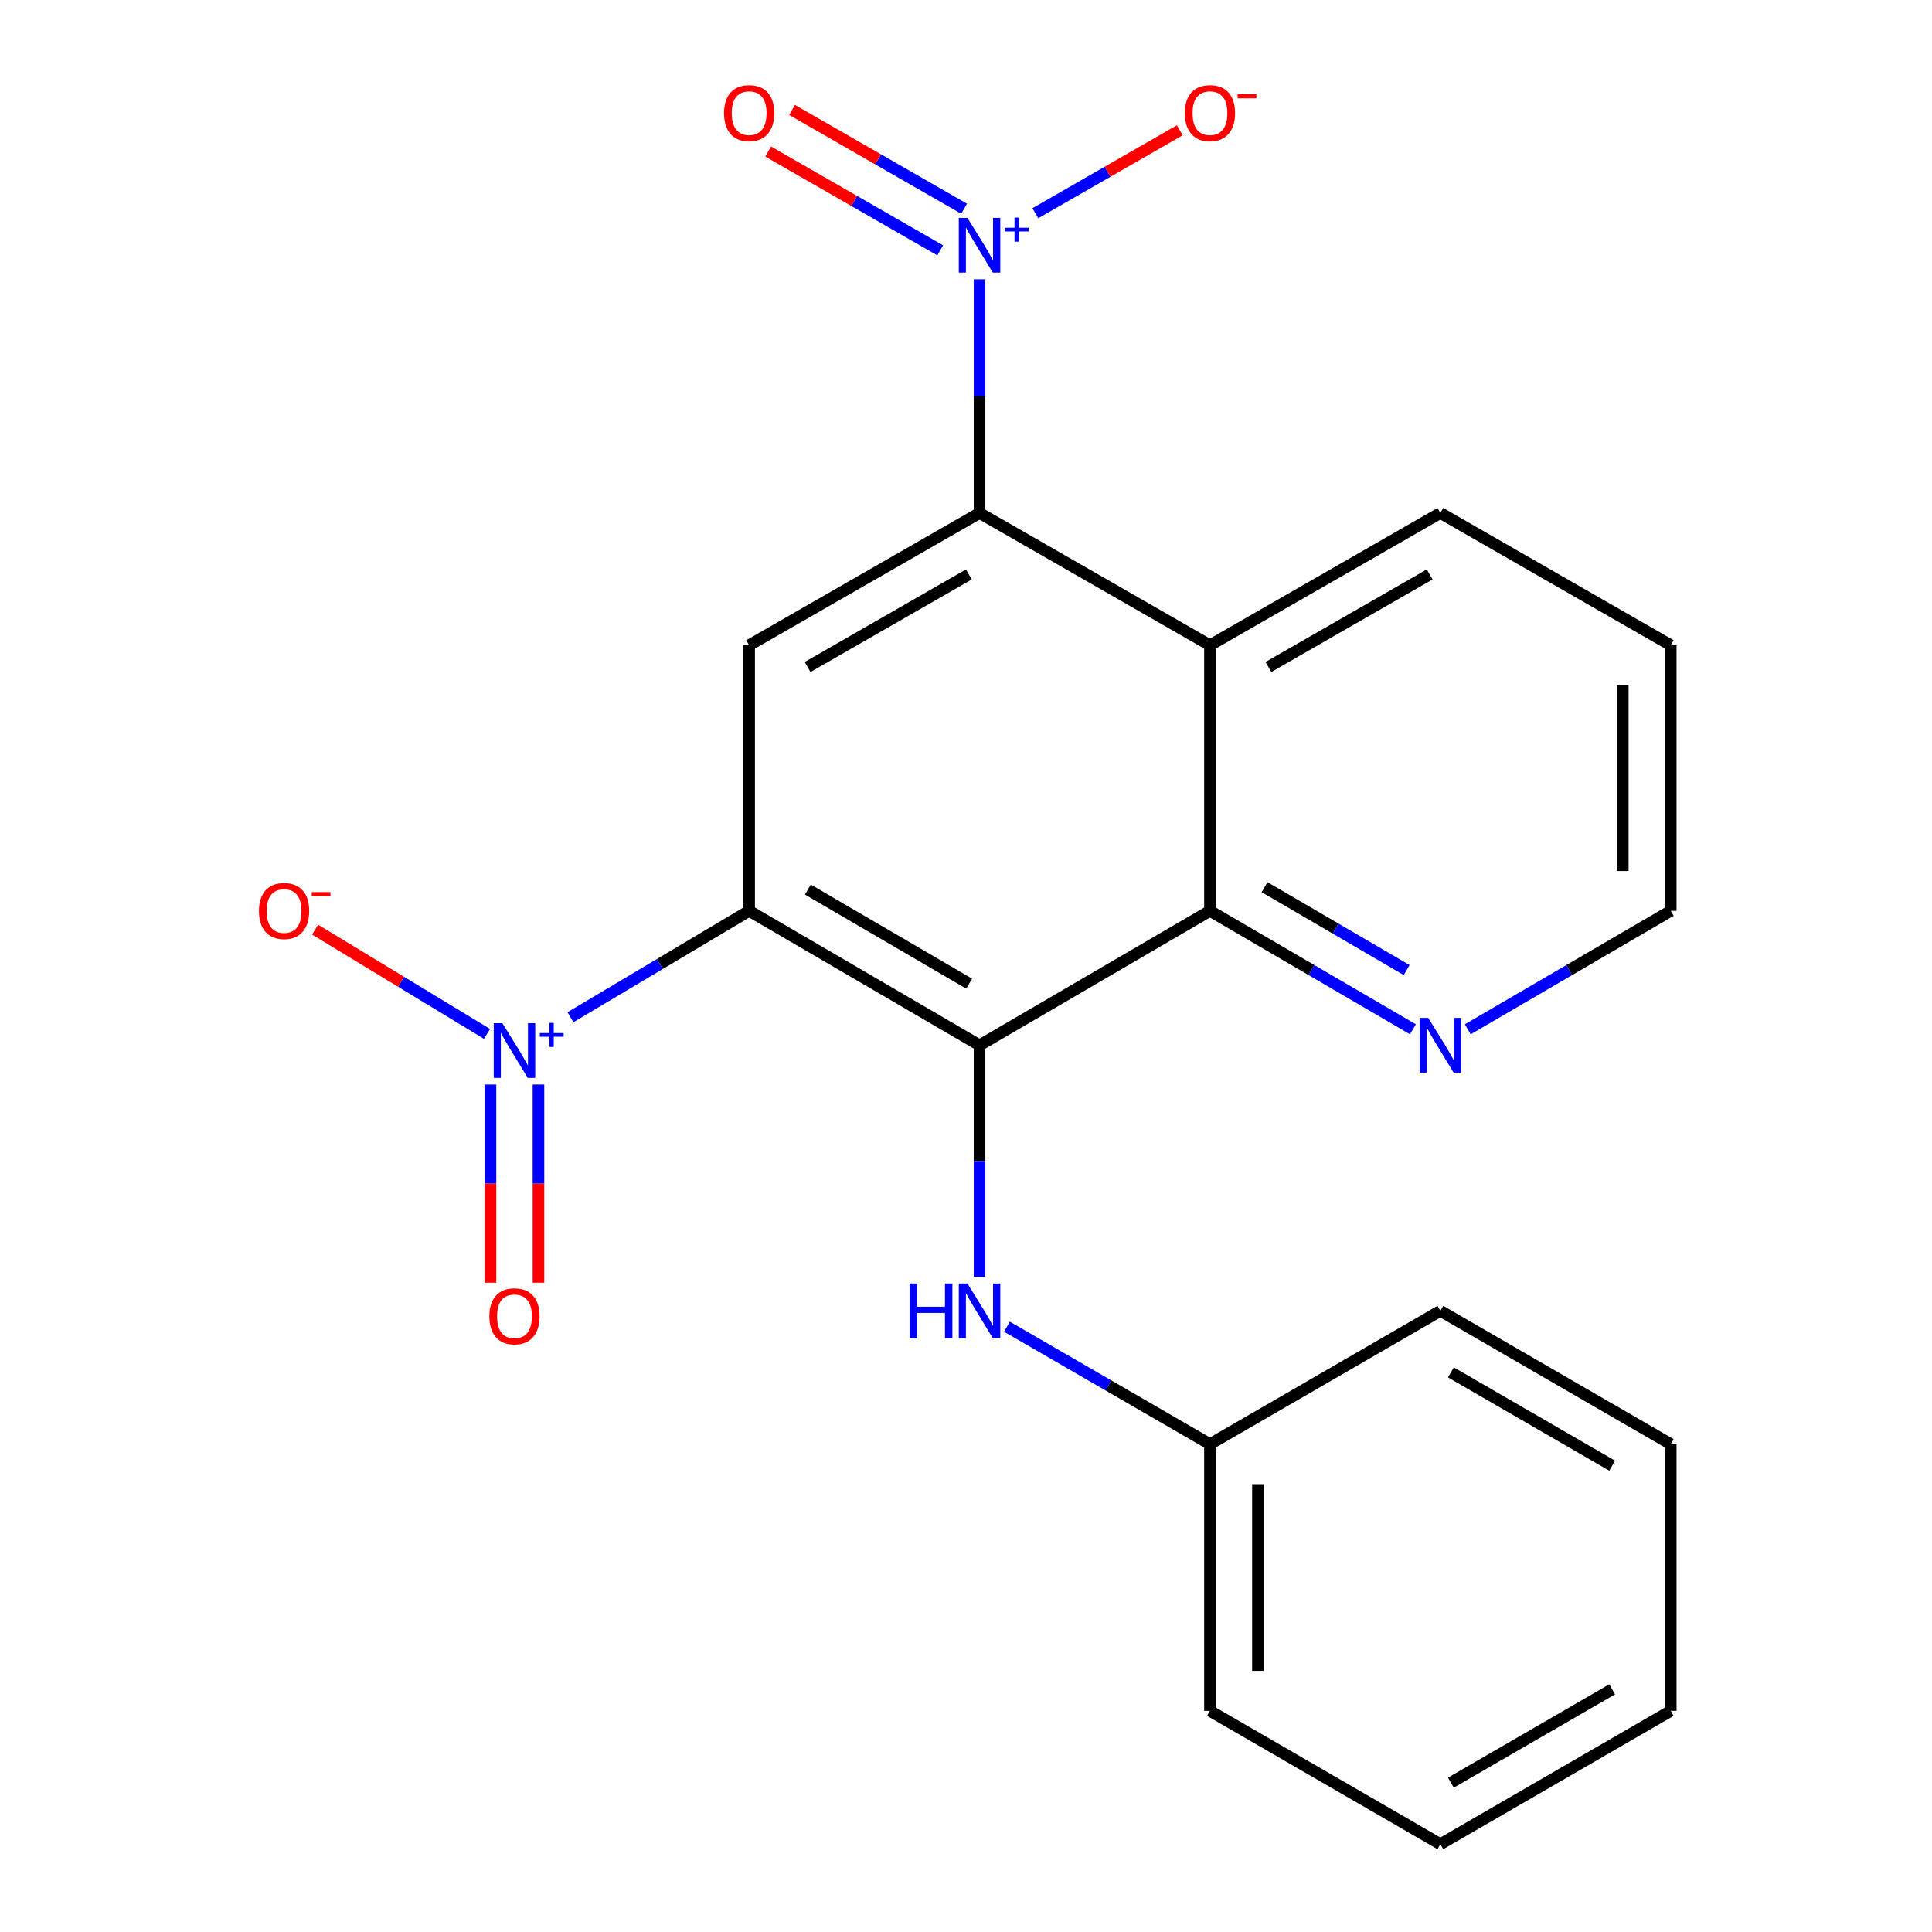 <?xml version='1.0' encoding='iso-8859-1'?>
<svg version='1.1' baseProfile='full'
              xmlns='http://www.w3.org/2000/svg'
                      xmlns:rdkit='http://www.rdkit.org/xml'
                      xmlns:xlink='http://www.w3.org/1999/xlink'
                  xml:space='preserve'
width='1000px' height='1000px' viewBox='0 0 1000 1000'>
<!-- END OF HEADER -->
<rect style='opacity:1.0;fill:#FFFFFF;stroke:none' width='1000' height='1000' x='0' y='0'> </rect>
<path class='bond-0' d='M 387.756,471.451 L 507.012,541.026' style='fill:none;fill-rule:evenodd;stroke:#000000;stroke-width:6px;stroke-linecap:butt;stroke-linejoin:miter;stroke-opacity:1' />
<path class='bond-0' d='M 418.158,460.438 L 501.637,509.14' style='fill:none;fill-rule:evenodd;stroke:#000000;stroke-width:6px;stroke-linecap:butt;stroke-linejoin:miter;stroke-opacity:1' />
<path class='bond-1' d='M 387.756,471.451 L 341.513,498.979' style='fill:none;fill-rule:evenodd;stroke:#000000;stroke-width:6px;stroke-linecap:butt;stroke-linejoin:miter;stroke-opacity:1' />
<path class='bond-1' d='M 341.513,498.979 L 295.271,526.507' style='fill:none;fill-rule:evenodd;stroke:#0000FF;stroke-width:6px;stroke-linecap:butt;stroke-linejoin:miter;stroke-opacity:1' />
<path class='bond-5' d='M 387.756,471.451 L 387.756,333.97' style='fill:none;fill-rule:evenodd;stroke:#000000;stroke-width:6px;stroke-linecap:butt;stroke-linejoin:miter;stroke-opacity:1' />
<path class='bond-4' d='M 507.012,541.026 L 626.268,471.451' style='fill:none;fill-rule:evenodd;stroke:#000000;stroke-width:6px;stroke-linecap:butt;stroke-linejoin:miter;stroke-opacity:1' />
<path class='bond-7' d='M 507.012,541.026 L 507.012,600.962' style='fill:none;fill-rule:evenodd;stroke:#000000;stroke-width:6px;stroke-linecap:butt;stroke-linejoin:miter;stroke-opacity:1' />
<path class='bond-7' d='M 507.012,600.962 L 507.012,660.897' style='fill:none;fill-rule:evenodd;stroke:#0000FF;stroke-width:6px;stroke-linecap:butt;stroke-linejoin:miter;stroke-opacity:1' />
<path class='bond-8' d='M 252.066,535.132 L 207.586,508.164' style='fill:none;fill-rule:evenodd;stroke:#0000FF;stroke-width:6px;stroke-linecap:butt;stroke-linejoin:miter;stroke-opacity:1' />
<path class='bond-8' d='M 207.586,508.164 L 163.107,481.195' style='fill:none;fill-rule:evenodd;stroke:#FF0000;stroke-width:6px;stroke-linecap:butt;stroke-linejoin:miter;stroke-opacity:1' />
<path class='bond-11' d='M 253.875,561.355 L 253.875,612.638' style='fill:none;fill-rule:evenodd;stroke:#0000FF;stroke-width:6px;stroke-linecap:butt;stroke-linejoin:miter;stroke-opacity:1' />
<path class='bond-11' d='M 253.875,612.638 L 253.875,663.922' style='fill:none;fill-rule:evenodd;stroke:#FF0000;stroke-width:6px;stroke-linecap:butt;stroke-linejoin:miter;stroke-opacity:1' />
<path class='bond-11' d='M 278.709,561.355 L 278.709,612.638' style='fill:none;fill-rule:evenodd;stroke:#0000FF;stroke-width:6px;stroke-linecap:butt;stroke-linejoin:miter;stroke-opacity:1' />
<path class='bond-11' d='M 278.709,612.638 L 278.709,663.922' style='fill:none;fill-rule:evenodd;stroke:#FF0000;stroke-width:6px;stroke-linecap:butt;stroke-linejoin:miter;stroke-opacity:1' />
<path class='bond-2' d='M 507.012,265.512 L 387.756,333.97' style='fill:none;fill-rule:evenodd;stroke:#000000;stroke-width:6px;stroke-linecap:butt;stroke-linejoin:miter;stroke-opacity:1' />
<path class='bond-2' d='M 501.486,297.318 L 418.007,345.239' style='fill:none;fill-rule:evenodd;stroke:#000000;stroke-width:6px;stroke-linecap:butt;stroke-linejoin:miter;stroke-opacity:1' />
<path class='bond-3' d='M 507.012,265.512 L 507.012,205.039' style='fill:none;fill-rule:evenodd;stroke:#000000;stroke-width:6px;stroke-linecap:butt;stroke-linejoin:miter;stroke-opacity:1' />
<path class='bond-3' d='M 507.012,205.039 L 507.012,144.566' style='fill:none;fill-rule:evenodd;stroke:#0000FF;stroke-width:6px;stroke-linecap:butt;stroke-linejoin:miter;stroke-opacity:1' />
<path class='bond-6' d='M 507.012,265.512 L 626.268,333.97' style='fill:none;fill-rule:evenodd;stroke:#000000;stroke-width:6px;stroke-linecap:butt;stroke-linejoin:miter;stroke-opacity:1' />
<path class='bond-10' d='M 535.894,110.358 L 573.278,88.894' style='fill:none;fill-rule:evenodd;stroke:#0000FF;stroke-width:6px;stroke-linecap:butt;stroke-linejoin:miter;stroke-opacity:1' />
<path class='bond-10' d='M 573.278,88.894 L 610.662,67.43' style='fill:none;fill-rule:evenodd;stroke:#FF0000;stroke-width:6px;stroke-linecap:butt;stroke-linejoin:miter;stroke-opacity:1' />
<path class='bond-12' d='M 499.016,108.033 L 454.492,82.469' style='fill:none;fill-rule:evenodd;stroke:#0000FF;stroke-width:6px;stroke-linecap:butt;stroke-linejoin:miter;stroke-opacity:1' />
<path class='bond-12' d='M 454.492,82.469 L 409.967,56.905' style='fill:none;fill-rule:evenodd;stroke:#FF0000;stroke-width:6px;stroke-linecap:butt;stroke-linejoin:miter;stroke-opacity:1' />
<path class='bond-12' d='M 486.651,129.569 L 442.127,104.005' style='fill:none;fill-rule:evenodd;stroke:#0000FF;stroke-width:6px;stroke-linecap:butt;stroke-linejoin:miter;stroke-opacity:1' />
<path class='bond-12' d='M 442.127,104.005 L 397.602,78.441' style='fill:none;fill-rule:evenodd;stroke:#FF0000;stroke-width:6px;stroke-linecap:butt;stroke-linejoin:miter;stroke-opacity:1' />
<path class='bond-9' d='M 626.268,471.451 L 678.8,502.099' style='fill:none;fill-rule:evenodd;stroke:#000000;stroke-width:6px;stroke-linecap:butt;stroke-linejoin:miter;stroke-opacity:1' />
<path class='bond-9' d='M 678.8,502.099 L 731.332,532.747' style='fill:none;fill-rule:evenodd;stroke:#0000FF;stroke-width:6px;stroke-linecap:butt;stroke-linejoin:miter;stroke-opacity:1' />
<path class='bond-9' d='M 654.541,459.196 L 691.314,480.649' style='fill:none;fill-rule:evenodd;stroke:#000000;stroke-width:6px;stroke-linecap:butt;stroke-linejoin:miter;stroke-opacity:1' />
<path class='bond-9' d='M 691.314,480.649 L 728.086,502.102' style='fill:none;fill-rule:evenodd;stroke:#0000FF;stroke-width:6px;stroke-linecap:butt;stroke-linejoin:miter;stroke-opacity:1' />
<path class='bond-22' d='M 626.268,471.451 L 626.268,333.97' style='fill:none;fill-rule:evenodd;stroke:#000000;stroke-width:6px;stroke-linecap:butt;stroke-linejoin:miter;stroke-opacity:1' />
<path class='bond-14' d='M 626.268,333.97 L 745.524,265.512' style='fill:none;fill-rule:evenodd;stroke:#000000;stroke-width:6px;stroke-linecap:butt;stroke-linejoin:miter;stroke-opacity:1' />
<path class='bond-14' d='M 656.519,345.239 L 739.998,297.318' style='fill:none;fill-rule:evenodd;stroke:#000000;stroke-width:6px;stroke-linecap:butt;stroke-linejoin:miter;stroke-opacity:1' />
<path class='bond-13' d='M 521.196,686.702 L 573.732,717.102' style='fill:none;fill-rule:evenodd;stroke:#0000FF;stroke-width:6px;stroke-linecap:butt;stroke-linejoin:miter;stroke-opacity:1' />
<path class='bond-13' d='M 573.732,717.102 L 626.268,747.503' style='fill:none;fill-rule:evenodd;stroke:#000000;stroke-width:6px;stroke-linecap:butt;stroke-linejoin:miter;stroke-opacity:1' />
<path class='bond-15' d='M 759.715,532.747 L 812.247,502.099' style='fill:none;fill-rule:evenodd;stroke:#0000FF;stroke-width:6px;stroke-linecap:butt;stroke-linejoin:miter;stroke-opacity:1' />
<path class='bond-15' d='M 812.247,502.099 L 864.78,471.451' style='fill:none;fill-rule:evenodd;stroke:#000000;stroke-width:6px;stroke-linecap:butt;stroke-linejoin:miter;stroke-opacity:1' />
<path class='bond-16' d='M 626.268,747.503 L 626.268,885.536' style='fill:none;fill-rule:evenodd;stroke:#000000;stroke-width:6px;stroke-linecap:butt;stroke-linejoin:miter;stroke-opacity:1' />
<path class='bond-16' d='M 651.101,768.208 L 651.101,864.831' style='fill:none;fill-rule:evenodd;stroke:#000000;stroke-width:6px;stroke-linecap:butt;stroke-linejoin:miter;stroke-opacity:1' />
<path class='bond-17' d='M 626.268,747.503 L 745.524,678.494' style='fill:none;fill-rule:evenodd;stroke:#000000;stroke-width:6px;stroke-linecap:butt;stroke-linejoin:miter;stroke-opacity:1' />
<path class='bond-18' d='M 745.524,265.512 L 864.78,333.97' style='fill:none;fill-rule:evenodd;stroke:#000000;stroke-width:6px;stroke-linecap:butt;stroke-linejoin:miter;stroke-opacity:1' />
<path class='bond-23' d='M 864.78,471.451 L 864.78,333.97' style='fill:none;fill-rule:evenodd;stroke:#000000;stroke-width:6px;stroke-linecap:butt;stroke-linejoin:miter;stroke-opacity:1' />
<path class='bond-23' d='M 839.946,450.829 L 839.946,354.592' style='fill:none;fill-rule:evenodd;stroke:#000000;stroke-width:6px;stroke-linecap:butt;stroke-linejoin:miter;stroke-opacity:1' />
<path class='bond-20' d='M 626.268,885.536 L 745.524,954.545' style='fill:none;fill-rule:evenodd;stroke:#000000;stroke-width:6px;stroke-linecap:butt;stroke-linejoin:miter;stroke-opacity:1' />
<path class='bond-19' d='M 745.524,678.494 L 864.78,747.503' style='fill:none;fill-rule:evenodd;stroke:#000000;stroke-width:6px;stroke-linecap:butt;stroke-linejoin:miter;stroke-opacity:1' />
<path class='bond-19' d='M 750.974,710.339 L 834.453,758.646' style='fill:none;fill-rule:evenodd;stroke:#000000;stroke-width:6px;stroke-linecap:butt;stroke-linejoin:miter;stroke-opacity:1' />
<path class='bond-21' d='M 864.78,747.503 L 864.78,885.536' style='fill:none;fill-rule:evenodd;stroke:#000000;stroke-width:6px;stroke-linecap:butt;stroke-linejoin:miter;stroke-opacity:1' />
<path class='bond-24' d='M 745.524,954.545 L 864.78,885.536' style='fill:none;fill-rule:evenodd;stroke:#000000;stroke-width:6px;stroke-linecap:butt;stroke-linejoin:miter;stroke-opacity:1' />
<path class='bond-24' d='M 750.974,922.7 L 834.453,874.393' style='fill:none;fill-rule:evenodd;stroke:#000000;stroke-width:6px;stroke-linecap:butt;stroke-linejoin:miter;stroke-opacity:1' />
<path  class='atom-2' d='M 260.032 529.598
L 269.312 544.598
Q 270.232 546.078, 271.712 548.758
Q 273.192 551.438, 273.272 551.598
L 273.272 529.598
L 277.032 529.598
L 277.032 557.918
L 273.152 557.918
L 263.192 541.518
Q 262.032 539.598, 260.792 537.398
Q 259.592 535.198, 259.232 534.518
L 259.232 557.918
L 255.552 557.918
L 255.552 529.598
L 260.032 529.598
' fill='#0000FF'/>
<path  class='atom-2' d='M 279.408 534.703
L 284.398 534.703
L 284.398 529.449
L 286.615 529.449
L 286.615 534.703
L 291.737 534.703
L 291.737 536.604
L 286.615 536.604
L 286.615 541.884
L 284.398 541.884
L 284.398 536.604
L 279.408 536.604
L 279.408 534.703
' fill='#0000FF'/>
<path  class='atom-4' d='M 500.752 112.782
L 510.032 127.782
Q 510.952 129.262, 512.432 131.942
Q 513.912 134.622, 513.992 134.782
L 513.992 112.782
L 517.752 112.782
L 517.752 141.102
L 513.872 141.102
L 503.912 124.702
Q 502.752 122.782, 501.512 120.582
Q 500.312 118.382, 499.952 117.702
L 499.952 141.102
L 496.272 141.102
L 496.272 112.782
L 500.752 112.782
' fill='#0000FF'/>
<path  class='atom-4' d='M 520.128 117.886
L 525.117 117.886
L 525.117 112.633
L 527.335 112.633
L 527.335 117.886
L 532.456 117.886
L 532.456 119.787
L 527.335 119.787
L 527.335 125.067
L 525.117 125.067
L 525.117 119.787
L 520.128 119.787
L 520.128 117.886
' fill='#0000FF'/>
<path  class='atom-8' d='M 470.792 664.334
L 474.632 664.334
L 474.632 676.374
L 489.112 676.374
L 489.112 664.334
L 492.952 664.334
L 492.952 692.654
L 489.112 692.654
L 489.112 679.574
L 474.632 679.574
L 474.632 692.654
L 470.792 692.654
L 470.792 664.334
' fill='#0000FF'/>
<path  class='atom-8' d='M 500.752 664.334
L 510.032 679.334
Q 510.952 680.814, 512.432 683.494
Q 513.912 686.174, 513.992 686.334
L 513.992 664.334
L 517.752 664.334
L 517.752 692.654
L 513.872 692.654
L 503.912 676.254
Q 502.752 674.334, 501.512 672.134
Q 500.312 669.934, 499.952 669.254
L 499.952 692.654
L 496.272 692.654
L 496.272 664.334
L 500.752 664.334
' fill='#0000FF'/>
<path  class='atom-9' d='M 134.036 471.531
Q 134.036 464.731, 137.396 460.931
Q 140.756 457.131, 147.036 457.131
Q 153.316 457.131, 156.676 460.931
Q 160.036 464.731, 160.036 471.531
Q 160.036 478.411, 156.636 482.331
Q 153.236 486.211, 147.036 486.211
Q 140.796 486.211, 137.396 482.331
Q 134.036 478.451, 134.036 471.531
M 147.036 483.011
Q 151.356 483.011, 153.676 480.131
Q 156.036 477.211, 156.036 471.531
Q 156.036 465.971, 153.676 463.171
Q 151.356 460.331, 147.036 460.331
Q 142.716 460.331, 140.356 463.131
Q 138.036 465.931, 138.036 471.531
Q 138.036 477.251, 140.356 480.131
Q 142.716 483.011, 147.036 483.011
' fill='#FF0000'/>
<path  class='atom-9' d='M 161.356 461.754
L 171.045 461.754
L 171.045 463.866
L 161.356 463.866
L 161.356 461.754
' fill='#FF0000'/>
<path  class='atom-10' d='M 739.264 526.866
L 748.544 541.866
Q 749.464 543.346, 750.944 546.026
Q 752.424 548.706, 752.504 548.866
L 752.504 526.866
L 756.264 526.866
L 756.264 555.186
L 752.384 555.186
L 742.424 538.786
Q 741.264 536.866, 740.024 534.666
Q 738.824 532.466, 738.464 531.786
L 738.464 555.186
L 734.784 555.186
L 734.784 526.866
L 739.264 526.866
' fill='#0000FF'/>
<path  class='atom-11' d='M 613.268 58.55
Q 613.268 51.75, 616.628 47.95
Q 619.988 44.15, 626.268 44.15
Q 632.548 44.15, 635.908 47.95
Q 639.268 51.75, 639.268 58.55
Q 639.268 65.43, 635.868 69.35
Q 632.468 73.23, 626.268 73.23
Q 620.028 73.23, 616.628 69.35
Q 613.268 65.47, 613.268 58.55
M 626.268 70.03
Q 630.588 70.03, 632.908 67.15
Q 635.268 64.23, 635.268 58.55
Q 635.268 52.99, 632.908 50.19
Q 630.588 47.35, 626.268 47.35
Q 621.948 47.35, 619.588 50.15
Q 617.268 52.95, 617.268 58.55
Q 617.268 64.27, 619.588 67.15
Q 621.948 70.03, 626.268 70.03
' fill='#FF0000'/>
<path  class='atom-11' d='M 640.588 48.773
L 650.276 48.773
L 650.276 50.885
L 640.588 50.885
L 640.588 48.773
' fill='#FF0000'/>
<path  class='atom-12' d='M 253.292 681.319
Q 253.292 674.519, 256.652 670.719
Q 260.012 666.919, 266.292 666.919
Q 272.572 666.919, 275.932 670.719
Q 279.292 674.519, 279.292 681.319
Q 279.292 688.199, 275.892 692.119
Q 272.492 695.999, 266.292 695.999
Q 260.052 695.999, 256.652 692.119
Q 253.292 688.239, 253.292 681.319
M 266.292 692.799
Q 270.612 692.799, 272.932 689.919
Q 275.292 686.999, 275.292 681.319
Q 275.292 675.759, 272.932 672.959
Q 270.612 670.119, 266.292 670.119
Q 261.972 670.119, 259.612 672.919
Q 257.292 675.719, 257.292 681.319
Q 257.292 687.039, 259.612 689.919
Q 261.972 692.799, 266.292 692.799
' fill='#FF0000'/>
<path  class='atom-13' d='M 374.756 58.55
Q 374.756 51.75, 378.116 47.95
Q 381.476 44.15, 387.756 44.15
Q 394.036 44.15, 397.396 47.95
Q 400.756 51.75, 400.756 58.55
Q 400.756 65.43, 397.356 69.35
Q 393.956 73.23, 387.756 73.23
Q 381.516 73.23, 378.116 69.35
Q 374.756 65.47, 374.756 58.55
M 387.756 70.03
Q 392.076 70.03, 394.396 67.15
Q 396.756 64.23, 396.756 58.55
Q 396.756 52.99, 394.396 50.19
Q 392.076 47.35, 387.756 47.35
Q 383.436 47.35, 381.076 50.15
Q 378.756 52.95, 378.756 58.55
Q 378.756 64.27, 381.076 67.15
Q 383.436 70.03, 387.756 70.03
' fill='#FF0000'/>
</svg>
